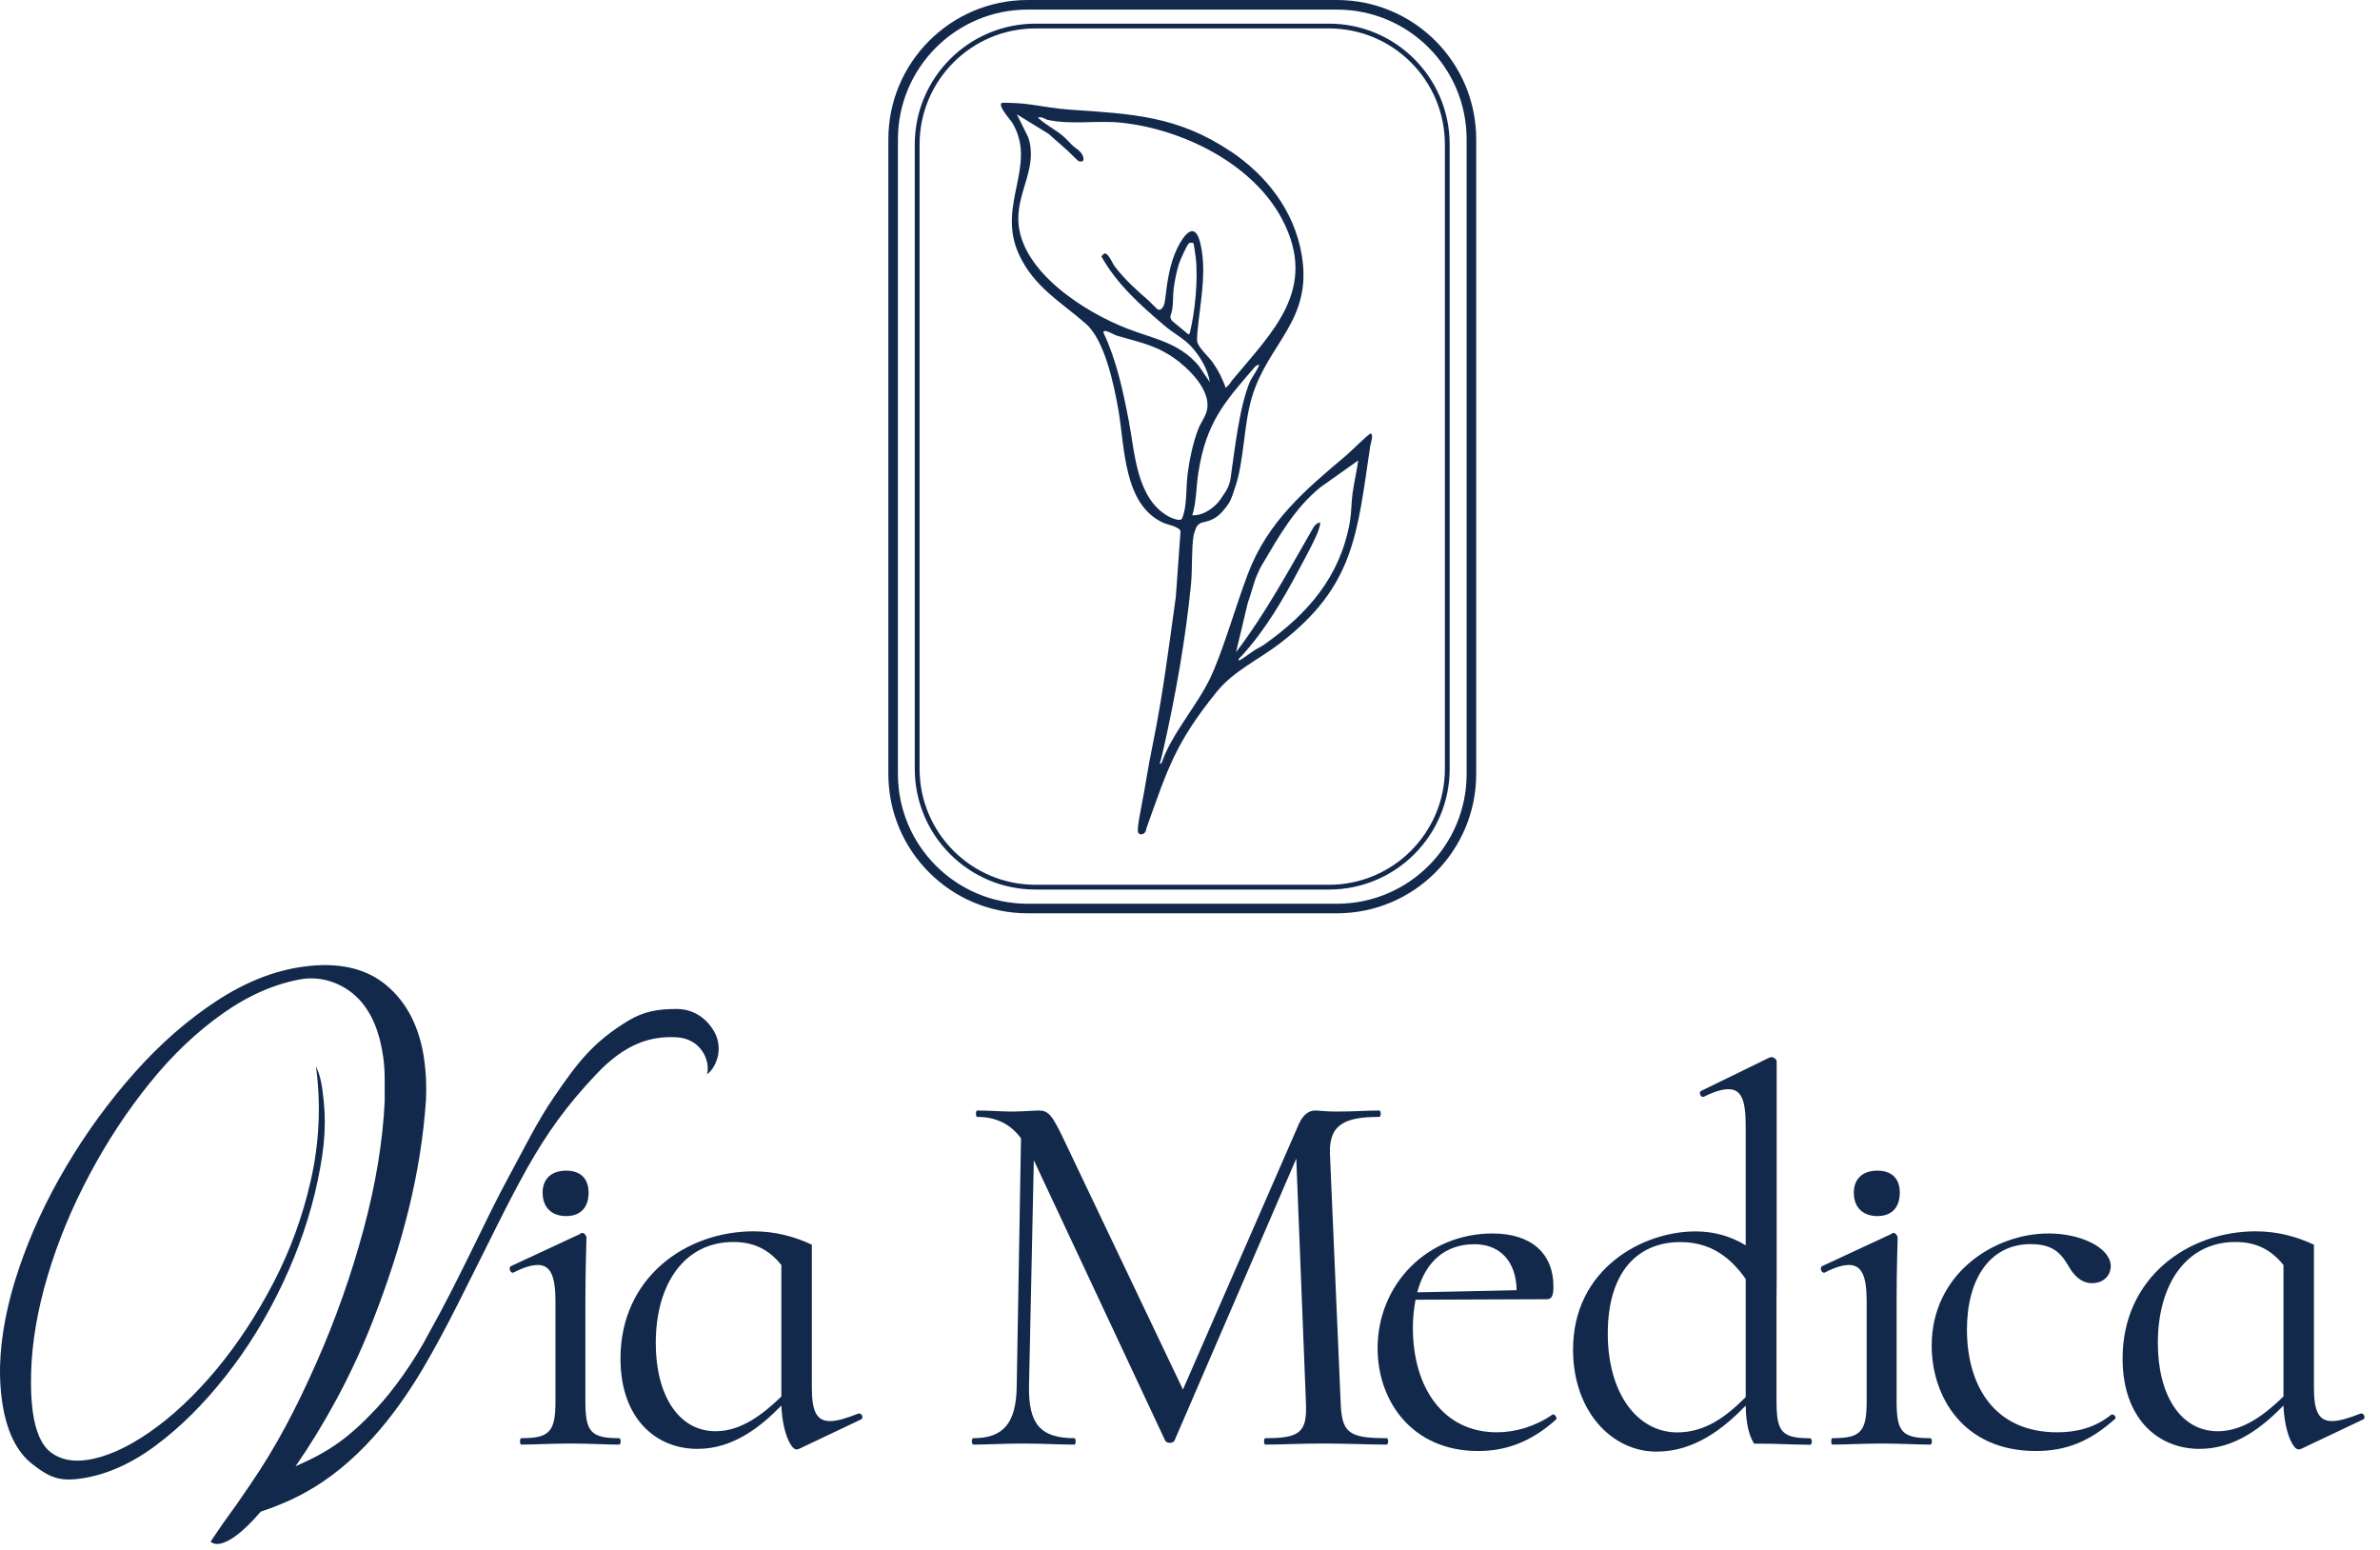<?xml version="1.0" encoding="UTF-8"?> <svg xmlns="http://www.w3.org/2000/svg" width="109" height="71" viewBox="0 0 109 71" fill="none"><path d="M23.872 65.86C25.17 65.86 25.439 65.566 25.439 64.171V59.593C25.439 58.443 25.219 57.929 24.631 57.929C24.362 57.929 23.995 58.027 23.529 58.271C23.383 58.345 23.26 58.051 23.407 57.978L26.565 56.509C26.598 56.476 26.63 56.46 26.663 56.46C26.761 56.46 26.859 56.582 26.859 56.68C26.859 56.974 26.81 58.002 26.81 59.569V64.171C26.81 65.566 27.054 65.86 28.352 65.86C28.45 65.86 28.45 66.154 28.352 66.154C27.764 66.154 26.981 66.105 26.124 66.105C25.267 66.105 24.484 66.154 23.872 66.154C23.799 66.154 23.799 65.86 23.872 65.86ZM24.851 54.612C24.851 54 25.243 53.608 25.928 53.608C26.614 53.608 26.956 54 26.956 54.612C26.956 55.297 26.589 55.689 25.928 55.689C25.267 55.689 24.851 55.297 24.851 54.612Z" fill="#13294C"></path><path d="M39.432 65.003L36.593 66.35C36.519 66.374 36.495 66.374 36.471 66.374C36.226 66.374 35.834 65.591 35.785 64.367C34.806 65.37 33.558 66.35 31.942 66.35C30.033 66.35 28.417 64.954 28.417 62.213C28.417 58.492 31.428 56.387 34.512 56.387C35.516 56.387 36.397 56.632 37.181 56.999V63.535C37.181 64.636 37.401 65.077 38.013 65.077C38.331 65.077 38.747 64.954 39.31 64.734C39.457 64.685 39.579 64.93 39.432 65.003ZM35.785 63.951V57.929C35.173 57.17 34.463 56.876 33.582 56.876C31.355 56.876 30.033 58.786 30.033 61.503C30.033 63.902 31.085 65.542 32.774 65.542C33.949 65.542 34.953 64.758 35.785 63.951Z" fill="#13294C"></path><path d="M63.503 66.154C62.72 66.154 61.692 66.105 60.615 66.105C59.538 66.105 58.681 66.154 57.947 66.154C57.873 66.154 57.873 65.86 57.947 65.86C59.562 65.86 59.881 65.591 59.807 64.171L59.367 53.058L53.785 65.982C53.712 66.105 53.443 66.105 53.369 65.982L47.347 53.131L47.127 63.486C47.103 65.175 47.617 65.86 49.208 65.86C49.281 65.86 49.281 66.154 49.208 66.154C48.474 66.154 47.739 66.105 46.833 66.105C46.001 66.105 45.218 66.154 44.581 66.154C44.483 66.154 44.483 65.86 44.581 65.86C45.952 65.86 46.54 65.175 46.564 63.486L46.76 52.127C46.27 51.466 45.609 51.148 44.753 51.148C44.679 51.148 44.679 50.855 44.753 50.855C45.291 50.855 45.928 50.903 46.319 50.903C46.858 50.903 47.347 50.855 47.568 50.855C48.008 50.855 48.18 51.05 48.694 52.127L54.177 63.632L59.489 51.466C59.66 51.075 59.93 50.855 60.223 50.855C60.395 50.855 60.737 50.903 61.178 50.903C62.059 50.903 62.549 50.855 63.161 50.855C63.259 50.855 63.259 51.148 63.161 51.148C61.594 51.148 60.86 51.491 60.909 52.837L61.398 64.171C61.447 65.591 61.717 65.86 63.503 65.86C63.601 65.86 63.601 66.154 63.503 66.154Z" fill="#13294C"></path><path d="M71.268 65.003C70.093 66.056 68.942 66.448 67.694 66.448C64.683 66.448 63.092 64.171 63.092 61.748C63.092 58.81 65.368 56.485 68.355 56.485C70.142 56.485 71.145 57.415 71.145 58.908C71.145 59.275 71.096 59.496 70.852 59.496L64.83 59.52C64.756 59.912 64.707 60.328 64.707 60.793C64.707 63.584 66.127 65.591 68.551 65.591C69.407 65.591 70.313 65.322 71.096 64.783C71.17 64.71 71.341 64.93 71.268 65.003ZM64.907 59.181L69.46 59.084C69.436 57.737 68.677 56.978 67.527 56.978C66.18 56.978 65.274 57.786 64.907 59.181Z" fill="#13294C"></path><path d="M83.923 65.86C85.22 65.86 85.49 65.566 85.49 64.171V59.593C85.49 58.443 85.269 57.929 84.682 57.929C84.412 57.929 84.046 58.027 83.58 58.271C83.433 58.345 83.311 58.051 83.458 57.978L86.616 56.509C86.648 56.476 86.681 56.46 86.714 56.46C86.812 56.46 86.909 56.582 86.909 56.68C86.909 56.974 86.861 58.002 86.861 59.569V64.171C86.861 65.566 87.105 65.86 88.403 65.86C88.501 65.86 88.501 66.154 88.403 66.154C87.815 66.154 87.032 66.105 86.175 66.105C85.318 66.105 84.535 66.154 83.923 66.154C83.85 66.154 83.85 65.86 83.923 65.86ZM84.902 54.612C84.902 54 85.294 53.608 85.979 53.608C86.665 53.608 87.007 54 87.007 54.612C87.007 55.297 86.64 55.689 85.979 55.689C85.318 55.689 84.902 55.297 84.902 54.612Z" fill="#13294C"></path><path d="M82.903 65.864C82.569 65.864 82.304 65.844 82.096 65.791C81.496 65.64 81.361 65.212 81.361 64.175V59.573C81.361 59.181 81.365 58.822 81.369 58.5V48.607C81.369 48.509 81.222 48.411 81.149 48.411C81.125 48.411 81.1 48.411 81.027 48.435L77.918 49.953C77.771 50.002 77.893 50.296 78.04 50.222C78.53 49.977 78.873 49.88 79.166 49.88C79.754 49.88 79.95 50.394 79.95 51.544V57.027C79.264 56.611 78.505 56.391 77.649 56.391C75.225 56.391 72.043 58.105 72.043 61.801C72.043 64.64 73.83 66.476 75.862 66.476C77.624 66.476 78.946 65.399 79.95 64.371C79.954 64.506 79.958 64.632 79.966 64.751C80.015 65.395 80.158 65.852 80.341 66.113C80.451 66.113 80.562 66.113 80.676 66.113C80.925 66.113 81.165 66.113 81.398 66.125C81.969 66.138 82.487 66.162 82.903 66.162C83.001 66.162 83.001 65.868 82.903 65.868V65.864ZM79.95 63.979C79.044 64.885 78.089 65.595 76.816 65.595C75.005 65.595 73.634 63.833 73.634 61.066C73.634 58.3 74.956 56.88 76.963 56.88C77.775 56.88 78.424 57.121 78.954 57.517C79.142 57.656 79.317 57.811 79.476 57.986C79.607 58.121 79.729 58.268 79.844 58.423C79.88 58.472 79.913 58.521 79.95 58.57V63.979Z" fill="#13294C"></path><path d="M88.468 61.625C88.468 58.345 91.307 56.485 93.829 56.485C95.248 56.485 96.595 57.097 96.668 57.929C96.693 58.37 96.374 58.761 95.811 58.761C95.297 58.761 94.955 58.37 94.734 57.978C94.367 57.342 93.975 56.974 92.996 56.974C91.136 56.974 90.083 58.565 90.083 60.891C90.083 63.388 91.283 65.591 94.22 65.591C95.077 65.591 95.934 65.395 96.693 64.783C96.791 64.734 96.962 64.906 96.864 64.979C95.713 66.007 94.636 66.448 93.241 66.448C89.888 66.448 88.468 63.926 88.468 61.625Z" fill="#13294C"></path><path d="M108.226 65.003L105.387 66.35C105.313 66.374 105.289 66.374 105.264 66.374C105.02 66.374 104.628 65.591 104.579 64.367C103.6 65.37 102.352 66.35 100.736 66.35C98.826 66.35 97.211 64.954 97.211 62.213C97.211 58.492 100.222 56.387 103.306 56.387C104.31 56.387 105.191 56.632 105.974 56.999V63.535C105.974 64.636 106.195 65.077 106.807 65.077C107.125 65.077 107.541 64.954 108.104 64.734C108.251 64.685 108.373 64.93 108.226 65.003ZM104.579 63.951V57.929C103.967 57.17 103.257 56.876 102.376 56.876C100.148 56.876 98.826 58.786 98.826 61.503C98.826 63.902 99.879 65.542 101.568 65.542C102.743 65.542 103.747 64.758 104.579 63.951Z" fill="#13294C"></path><path d="M13.873 44.27C15.48 44.045 16.757 44.331 17.7 45.122C18.646 45.918 19.221 47.052 19.429 48.529C19.47 48.815 19.495 49.108 19.511 49.41C19.523 49.712 19.523 50.026 19.511 50.344C19.287 53.719 18.426 57.048 17.039 60.577C16.087 63.006 14.829 65.28 13.537 67.146C15.095 66.465 15.981 65.846 17.28 64.454C18.034 63.646 19.003 62.281 19.627 61.081C21.05 58.552 22.268 55.778 23.287 53.911C23.985 52.634 24.584 51.386 25.375 50.231C26.436 48.685 27.148 47.727 28.771 46.744C29.489 46.309 30.152 46.205 30.975 46.205C31.798 46.205 32.383 46.66 32.721 47.264C32.93 47.631 32.971 48.104 32.841 48.5C32.759 48.757 32.603 49.039 32.379 49.194C32.546 48.598 32.119 47.555 30.975 47.5C29.832 47.444 28.672 47.75 27.307 49.194C24.557 52.1 23.762 54.199 20.923 59.806C20.441 60.756 19.943 61.694 19.405 62.612C18.067 64.881 16.304 67.076 13.963 68.357C13.319 68.709 12.64 68.995 11.944 69.222C10.193 71.259 9.654 70.607 9.647 70.599C9.647 70.599 9.647 70.598 9.646 70.598L9.975 70.11C10.155 69.846 10.366 69.54 10.492 69.373C10.71 69.082 10.917 68.779 11.453 67.996C12.666 66.229 13.575 64.469 14.473 62.445C15.37 60.422 16.092 58.374 16.651 56.297C17.21 54.22 17.532 52.262 17.618 50.426C17.622 50.051 17.618 49.688 17.618 49.341C17.614 48.994 17.589 48.68 17.549 48.394C17.39 47.256 17.022 46.383 16.447 45.767C15.872 45.151 14.913 44.686 13.869 44.829C12.633 45.033 11.413 45.559 10.209 46.407C9.006 47.256 7.888 48.317 6.86 49.594C5.831 50.867 4.909 52.266 4.102 53.784C3.294 55.302 2.653 56.848 2.184 58.419C1.715 59.989 1.462 61.474 1.425 62.87C1.417 63.216 1.417 63.539 1.429 63.824C1.442 64.114 1.466 64.383 1.499 64.64C1.629 65.579 1.911 66.203 2.343 66.521C2.776 66.839 3.314 66.949 3.963 66.859C4.836 66.737 5.799 66.313 6.847 65.587C7.896 64.861 8.912 63.906 9.899 62.727C10.882 61.544 11.759 60.214 12.53 58.728C13.302 57.243 13.873 55.673 14.244 54.012C14.615 52.352 14.697 50.683 14.493 49.002L14.473 48.823C14.473 48.823 14.57 49.055 14.603 49.161C14.685 49.41 14.738 49.692 14.766 49.908C14.966 51.328 14.889 52.446 14.554 54.045C14.22 55.644 13.681 57.215 12.951 58.765C12.22 60.316 11.347 61.736 10.332 63.021C9.32 64.306 8.247 65.371 7.112 66.211C5.978 67.051 4.832 67.553 3.677 67.712C2.69 67.851 2.233 67.631 1.491 67.055C0.748 66.48 0.283 65.509 0.091 64.142C0.022 63.661 -0.007 63.143 0.001 62.592C0.034 61.197 0.324 59.7 0.862 58.104C1.401 56.509 2.127 54.938 3.049 53.388C3.967 51.842 5.011 50.414 6.178 49.104C7.345 47.795 8.589 46.709 9.907 45.844C11.225 44.98 12.543 44.453 13.873 44.27Z" fill="#13294C"></path><path d="M56.346 6.916C58.013 8.039 59.263 9.635 59.614 11.656C60.135 14.669 58.087 15.695 57.342 18.169C56.943 19.489 56.991 21.129 56.544 22.383C56.504 22.488 56.478 22.59 56.447 22.673C56.333 22.997 56.254 23.111 55.995 23.414C55.737 23.716 55.456 23.848 55.096 23.918C54.943 23.949 54.816 24.058 54.763 24.208C54.719 24.335 54.671 24.471 54.667 24.501C54.561 25.142 54.614 26.05 54.548 26.738C54.298 29.282 53.842 31.83 53.285 34.303C53.202 34.68 53.117 34.97 53.117 34.97C53.117 34.97 53.183 35.005 53.223 34.882C53.653 33.624 54.815 32.321 55.416 31.071C55.996 29.865 56.566 27.826 57.149 26.286C58.057 23.883 59.776 22.436 61.653 20.857C61.793 20.739 62.692 19.857 62.767 19.857C62.929 19.866 62.767 20.34 62.753 20.436C62.153 24.449 62.034 26.843 58.614 29.466C57.662 30.198 56.495 30.724 55.724 31.68C53.842 34.014 53.496 35.145 52.505 37.93C52.5 37.947 52.496 37.965 52.492 37.982C52.478 38.101 52.386 38.206 52.268 38.21C52.18 38.21 52.114 38.167 52.11 38.022C52.106 37.824 52.193 37.342 52.237 37.127C52.548 35.513 52.487 35.601 52.82 33.957C53.263 31.781 53.544 29.527 53.851 27.33L54.066 24.331C54.026 24.12 53.469 24.028 53.276 23.94C51.443 23.107 51.518 20.462 51.22 18.77C51.022 17.647 50.601 15.595 49.746 14.84C48.597 13.827 47.356 13.152 46.667 11.652C45.615 9.367 47.553 7.574 46.347 5.6C46.277 5.486 45.628 4.776 45.909 4.706C46.312 4.706 46.716 4.723 47.119 4.776C47.825 4.872 48.325 4.977 49.062 5.026C51.821 5.214 53.943 5.306 56.346 6.925V6.916ZM48.852 6.863C48.575 6.609 48.295 6.372 48.014 6.122L46.571 5.236L47.093 6.293C47.54 7.639 46.602 8.736 46.637 10.082C46.698 12.415 49.698 14.31 51.658 15.06C52.855 15.52 54.005 15.691 54.899 16.748L55.408 17.498C55.325 16.919 54.934 16.261 54.526 15.836C54.193 15.489 53.715 15.239 53.347 14.924C52.25 13.994 51.145 13.012 50.439 11.736L50.571 11.608C50.755 11.56 50.939 12.042 51.044 12.187C51.505 12.797 52.044 13.279 52.601 13.761C52.658 13.81 52.825 13.994 52.987 14.143C53.092 14.239 53.206 14.161 53.276 14.038C53.338 13.919 53.351 13.792 53.368 13.656C53.461 12.88 53.57 12.082 53.917 11.367C54.184 10.815 54.706 10.065 54.965 11.108C55.254 12.262 55.031 13.512 54.899 14.656C54.873 14.871 54.803 15.463 54.829 15.634C54.877 15.919 55.351 16.327 55.535 16.59C55.816 16.989 55.969 17.309 56.14 17.765C56.241 17.66 56.298 17.608 56.346 17.538C56.359 17.515 56.399 17.45 56.452 17.388C58.294 15.174 60.381 13.231 58.732 10.065C57.386 7.486 54.145 5.912 51.347 5.618C50.237 5.504 49.08 5.723 47.992 5.491C47.852 5.46 47.729 5.324 47.536 5.385C47.843 5.684 48.268 5.898 48.602 6.162C48.795 6.311 48.935 6.482 49.106 6.648C49.308 6.846 49.615 6.951 49.623 7.311C49.623 7.363 49.536 7.442 49.382 7.368C49.347 7.35 48.948 6.942 48.847 6.854L48.852 6.863ZM54.654 11.13C54.627 11.108 54.496 11.113 54.456 11.135C54.373 11.183 54.035 11.946 53.991 12.091C53.886 12.424 53.803 12.849 53.755 13.196C53.702 13.591 53.759 14.047 53.619 14.424C53.579 14.525 53.619 14.643 53.702 14.713L54.417 15.305C54.474 15.305 54.482 15.288 54.496 15.226C54.733 14.275 54.877 12.766 54.763 11.801C54.75 11.705 54.68 11.157 54.654 11.139V11.13ZM54.048 16.603C53.048 15.823 52.343 15.717 51.176 15.38C51.035 15.34 50.834 15.209 50.689 15.169C50.619 15.147 50.544 15.147 50.531 15.222C51.136 16.494 51.426 17.875 51.693 19.252C51.978 20.712 52.031 22.813 53.509 23.646C53.623 23.712 54.062 23.901 54.132 23.747C54.373 23.221 54.311 22.344 54.386 21.752C54.469 21.081 54.636 20.261 54.886 19.629C55.017 19.3 55.263 19.029 55.298 18.651C55.368 17.879 54.605 17.046 54.044 16.608L54.048 16.603ZM56.109 22.55C56.206 22.401 56.285 22.234 56.329 22.059C56.338 22.024 56.346 21.989 56.351 21.958C56.539 20.669 56.758 18.594 57.258 17.445C57.307 17.336 57.71 16.752 57.657 16.691C57.596 16.717 57.517 16.752 57.473 16.801C56.044 18.445 55.237 19.375 54.882 21.651C54.781 22.291 54.798 22.984 54.605 23.598C55.105 23.62 55.636 23.252 55.912 22.844C55.978 22.752 56.048 22.638 56.109 22.546V22.55ZM62.205 21.085L60.469 22.317C59.289 23.278 58.57 24.563 57.82 25.83C57.772 25.914 57.701 26.023 57.649 26.159C57.631 26.207 57.548 26.37 57.508 26.479C57.377 26.852 57.28 27.242 57.145 27.615L56.609 29.865C57.965 28.084 59.039 26.089 60.157 24.146C60.219 24.041 60.32 23.958 60.438 23.923C60.486 23.971 60.442 24.076 60.425 24.151C60.333 24.545 59.723 25.646 59.499 26.063C58.785 27.418 57.951 28.839 56.925 29.97C56.894 30.032 56.649 30.198 56.741 30.238C56.807 30.268 57.381 29.795 57.636 29.672C57.715 29.633 57.798 29.589 57.872 29.536C59.894 28.111 61.381 26.413 61.824 23.888C61.894 23.48 61.889 23.015 61.942 22.611C62.012 22.103 62.135 21.59 62.205 21.081V21.085Z" fill="#13294C"></path><path d="M66.173 6.613C66.173 3.68 63.796 1.302 60.863 1.302H47.425C44.492 1.302 42.115 3.68 42.115 6.613V35.206C42.115 38.139 44.492 40.517 47.425 40.517H60.863C63.796 40.517 66.173 38.139 66.173 35.206V6.613ZM66.393 35.206C66.393 38.261 63.917 40.736 60.863 40.736H47.425C44.371 40.736 41.895 38.261 41.895 35.206V6.613C41.895 3.559 44.371 1.083 47.425 1.083H60.863C63.917 1.083 66.392 3.559 66.393 6.613V35.206Z" fill="#13294C"></path><path d="M67.169 6.381C67.169 3.099 64.509 0.439 61.227 0.439H47.066C43.785 0.439 41.124 3.099 41.124 6.381V35.443C41.124 38.725 43.785 41.385 47.066 41.386H61.227C64.509 41.386 67.169 38.725 67.169 35.443V6.381ZM67.608 35.443C67.608 38.967 64.751 41.824 61.227 41.824H47.066C43.542 41.824 40.685 38.967 40.685 35.443V6.381C40.685 2.857 43.542 3.47935e-05 47.066 0H61.227C64.751 0 67.608 2.857 67.608 6.381V35.443Z" fill="#13294C"></path></svg> 